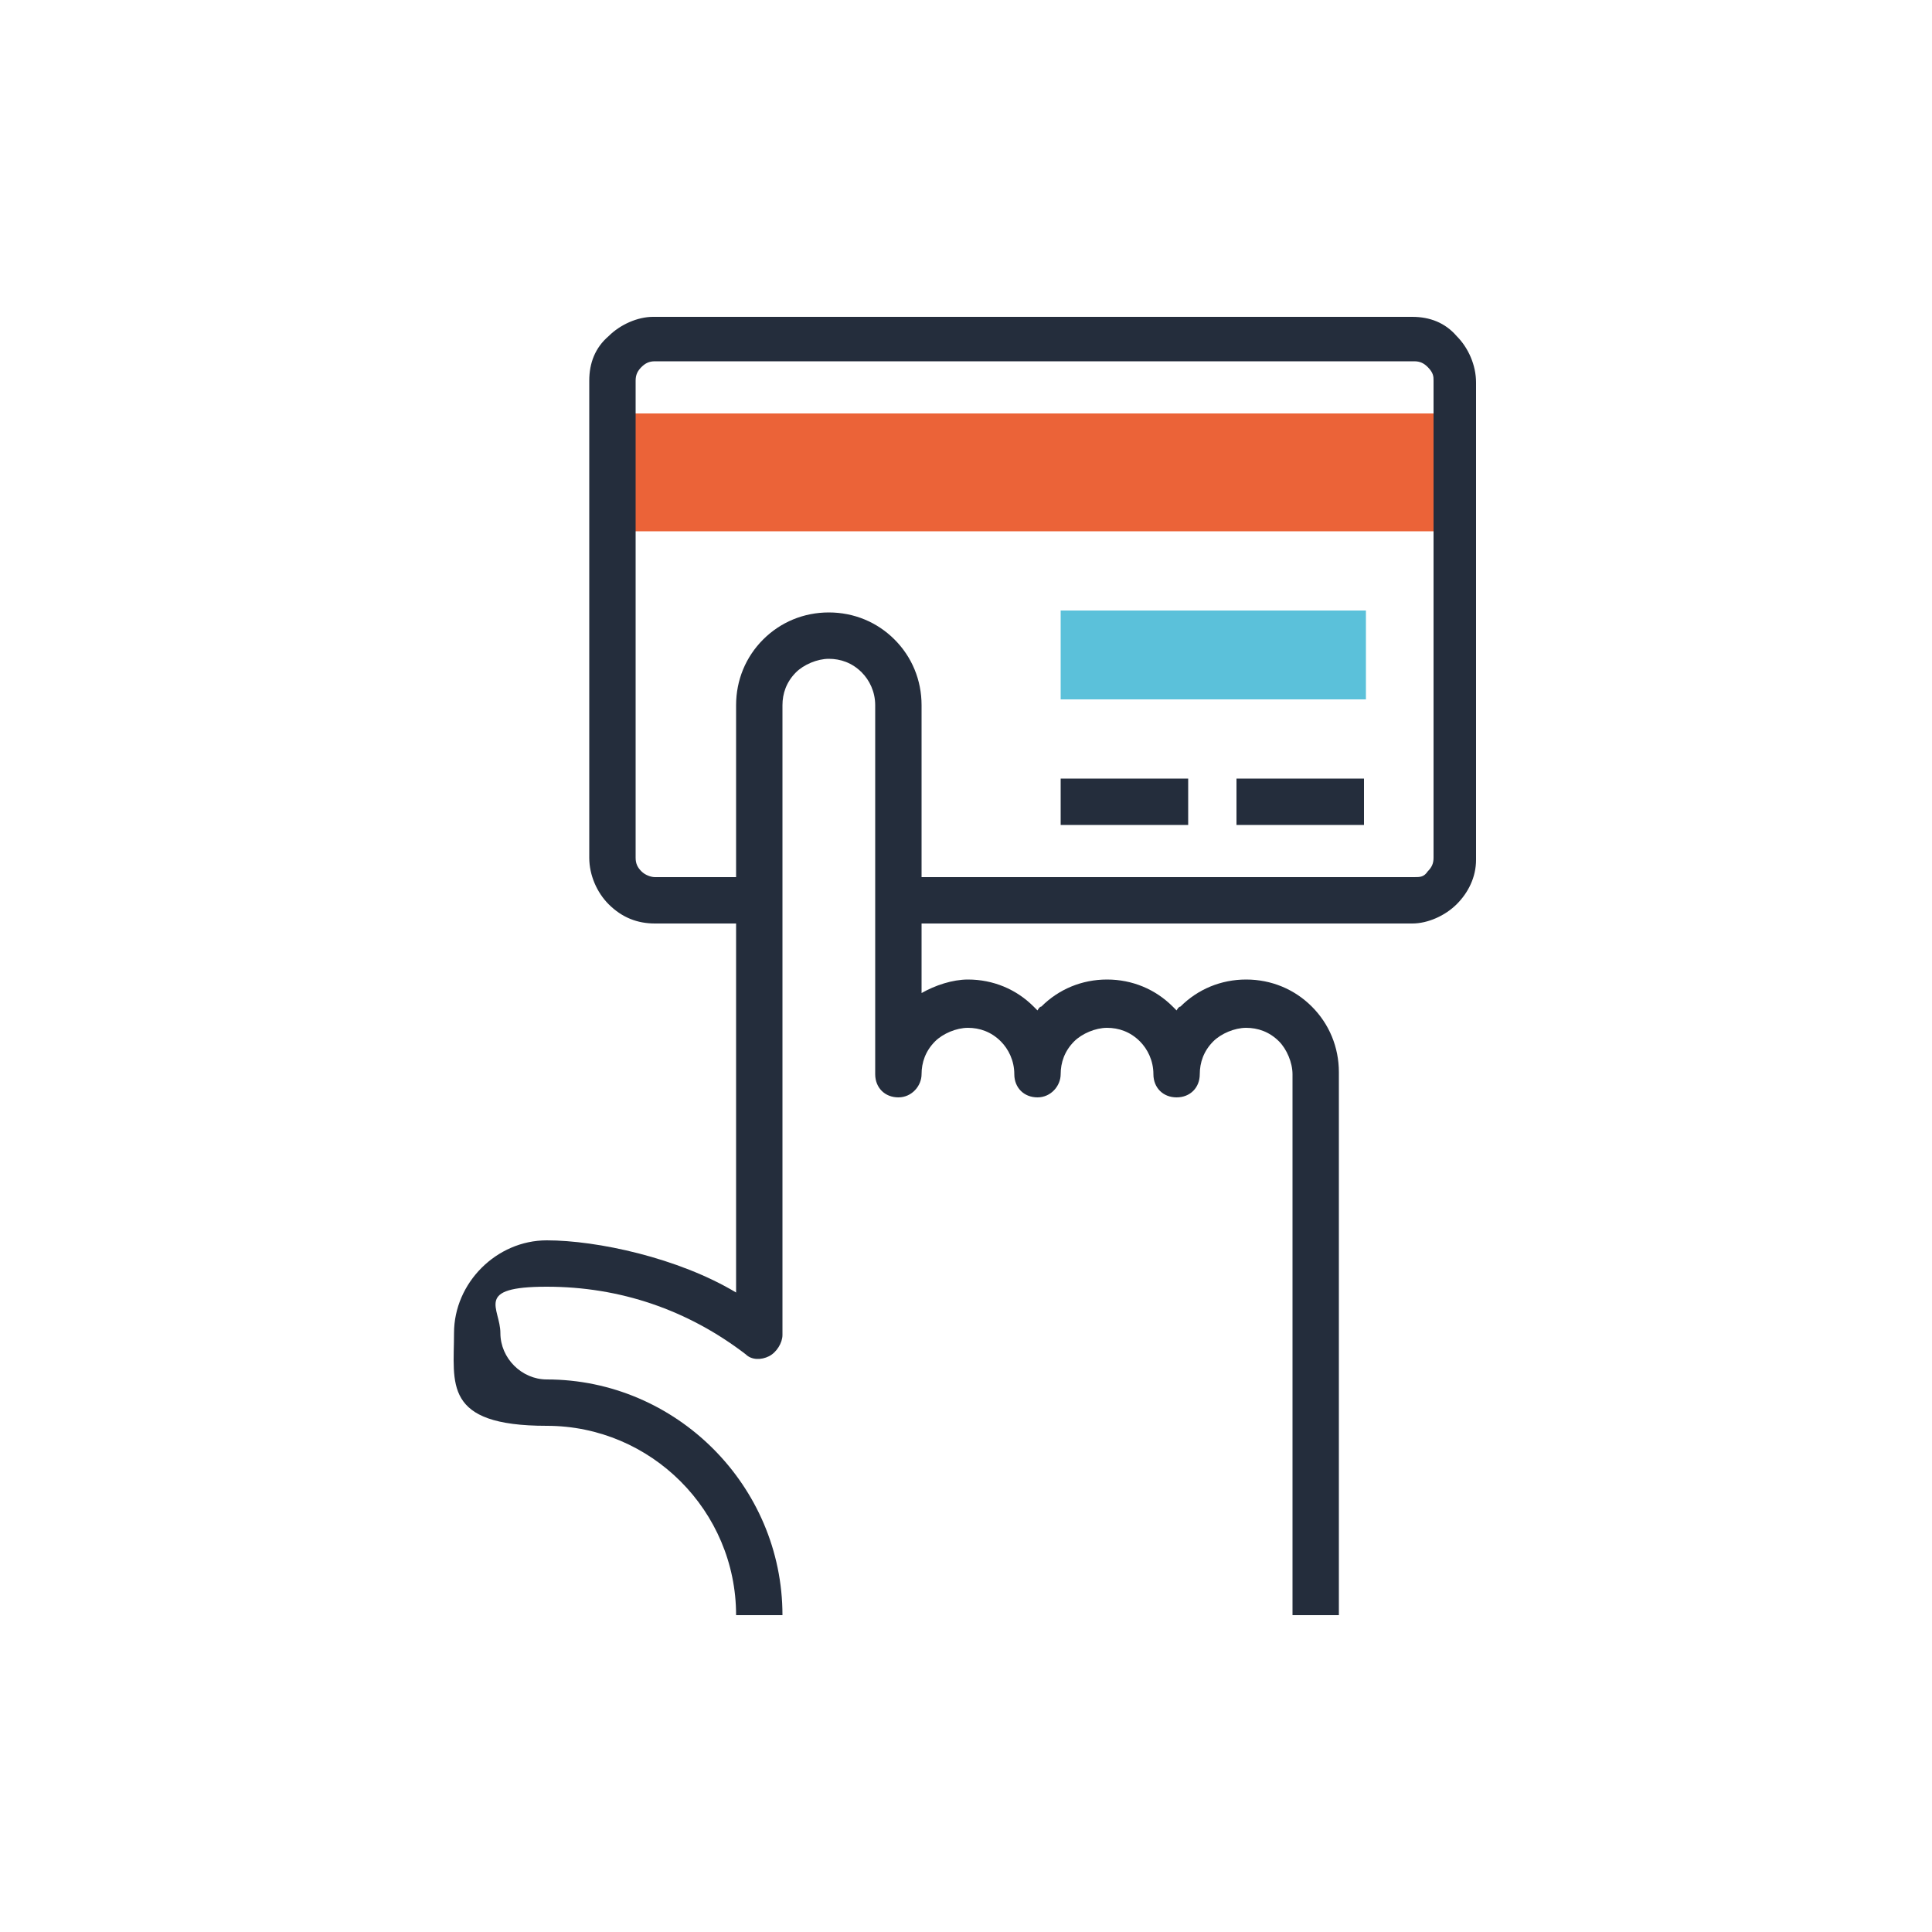 <?xml version="1.0" encoding="UTF-8"?>
<svg xmlns="http://www.w3.org/2000/svg" version="1.1" viewBox="0 0 100 100">
  <defs>
    <style>
      .cls-1 {
        fill: #242d3c;
      }

      .cls-2 {
        fill: #eb6338;
      }

      .cls-3 {
        fill: #5bc1da;
      }
    </style>
  </defs>
  <!-- Generator: Adobe Illustrator 28.6.0, SVG Export Plug-In . SVG Version: 1.2.0 Build 709)  -->
  <g>
    <g id="Layer_1">
      <g>
        <g>
          <rect class="cls-2" x="31.8" y="21.4" width="43.5" height="6.1"></rect>
          <rect class="cls-3" x="54.9" y="31.6" width="15.8" height="4.6"></rect>
          <path class="cls-1" d="M73.2,47.8h-26.8v-2.4h26.8c.3,0,.5,0,.7-.3.2-.2.3-.4.3-.7v-24.7c0-.2,0-.4-.3-.7-.2-.2-.4-.3-.7-.3h-39.3c-.3,0-.5.1-.7.3-.2.2-.3.4-.3.7v24.7c0,.3.1.5.3.7.2.2.5.3.7.3h5.2v2.4h-5.2c-.9,0-1.7-.3-2.4-1-.6-.6-1-1.5-1-2.4v-24.7c0-.9.3-1.7,1-2.3.6-.6,1.5-1,2.3-1h39.3c.9,0,1.7.3,2.3,1,.6.6,1,1.5,1,2.4v24.7c0,.9-.4,1.7-1,2.3-.6.6-1.5,1-2.3,1Z"></path>
          <g>
            <rect class="cls-1" x="64" y="40.3" width="6.6" height="2.4"></rect>
            <rect class="cls-1" x="54.9" y="40.3" width="6.6" height="2.4"></rect>
          </g>
        </g>
        <path class="cls-1" d="M69.3,83.6h-2.4v-28c0-.6-.3-1.3-.7-1.7-.5-.5-1.1-.7-1.7-.7s-1.3.3-1.7.7c-.5.5-.7,1.1-.7,1.7h0c0,.7-.5,1.2-1.2,1.2s-1.2-.5-1.2-1.2-.3-1.3-.7-1.7c-.5-.5-1.1-.7-1.7-.7s-1.3.3-1.7.7c-.5.5-.7,1.1-.7,1.7s-.5,1.2-1.2,1.2-1.2-.5-1.2-1.2h0c0-.7-.3-1.3-.7-1.7-.5-.5-1.1-.7-1.7-.7s-1.3.3-1.7.7c-.5.5-.7,1.1-.7,1.7s-.5,1.2-1.2,1.2-1.2-.5-1.2-1.2v-19.1c0-.7-.3-1.3-.7-1.7-.5-.5-1.1-.7-1.7-.7s-1.3.3-1.7.7c-.5.5-.7,1.1-.7,1.7v32.6c0,.4-.3.9-.7,1.1-.4.2-.9.2-1.2-.1-3-2.3-6.5-3.5-10.3-3.5s-2.4,1.1-2.4,2.4,1.1,2.4,2.4,2.4c6.7,0,12.2,5.5,12.2,12.2h-2.4c0-5.4-4.4-9.8-9.8-9.8s-4.8-2.2-4.8-4.8,2.2-4.8,4.8-4.8,6.8.9,9.8,2.7v-30.4c0-1.3.5-2.5,1.4-3.4.9-.9,2.1-1.4,3.4-1.4s2.5.5,3.4,1.4c.9.9,1.4,2.1,1.4,3.4v14.9c.7-.4,1.6-.7,2.4-.7,1.3,0,2.5.5,3.4,1.4,0,0,.2.2.2.2,0,0,.1-.2.2-.2.9-.9,2.1-1.4,3.4-1.4s2.5.5,3.4,1.4c0,0,.2.2.2.2,0,0,.1-.2.2-.2.9-.9,2.1-1.4,3.4-1.4s2.5.5,3.4,1.4c.9.9,1.4,2.1,1.4,3.4v28Z"></path>
      </g>
    </g>
  </g>
</svg>
